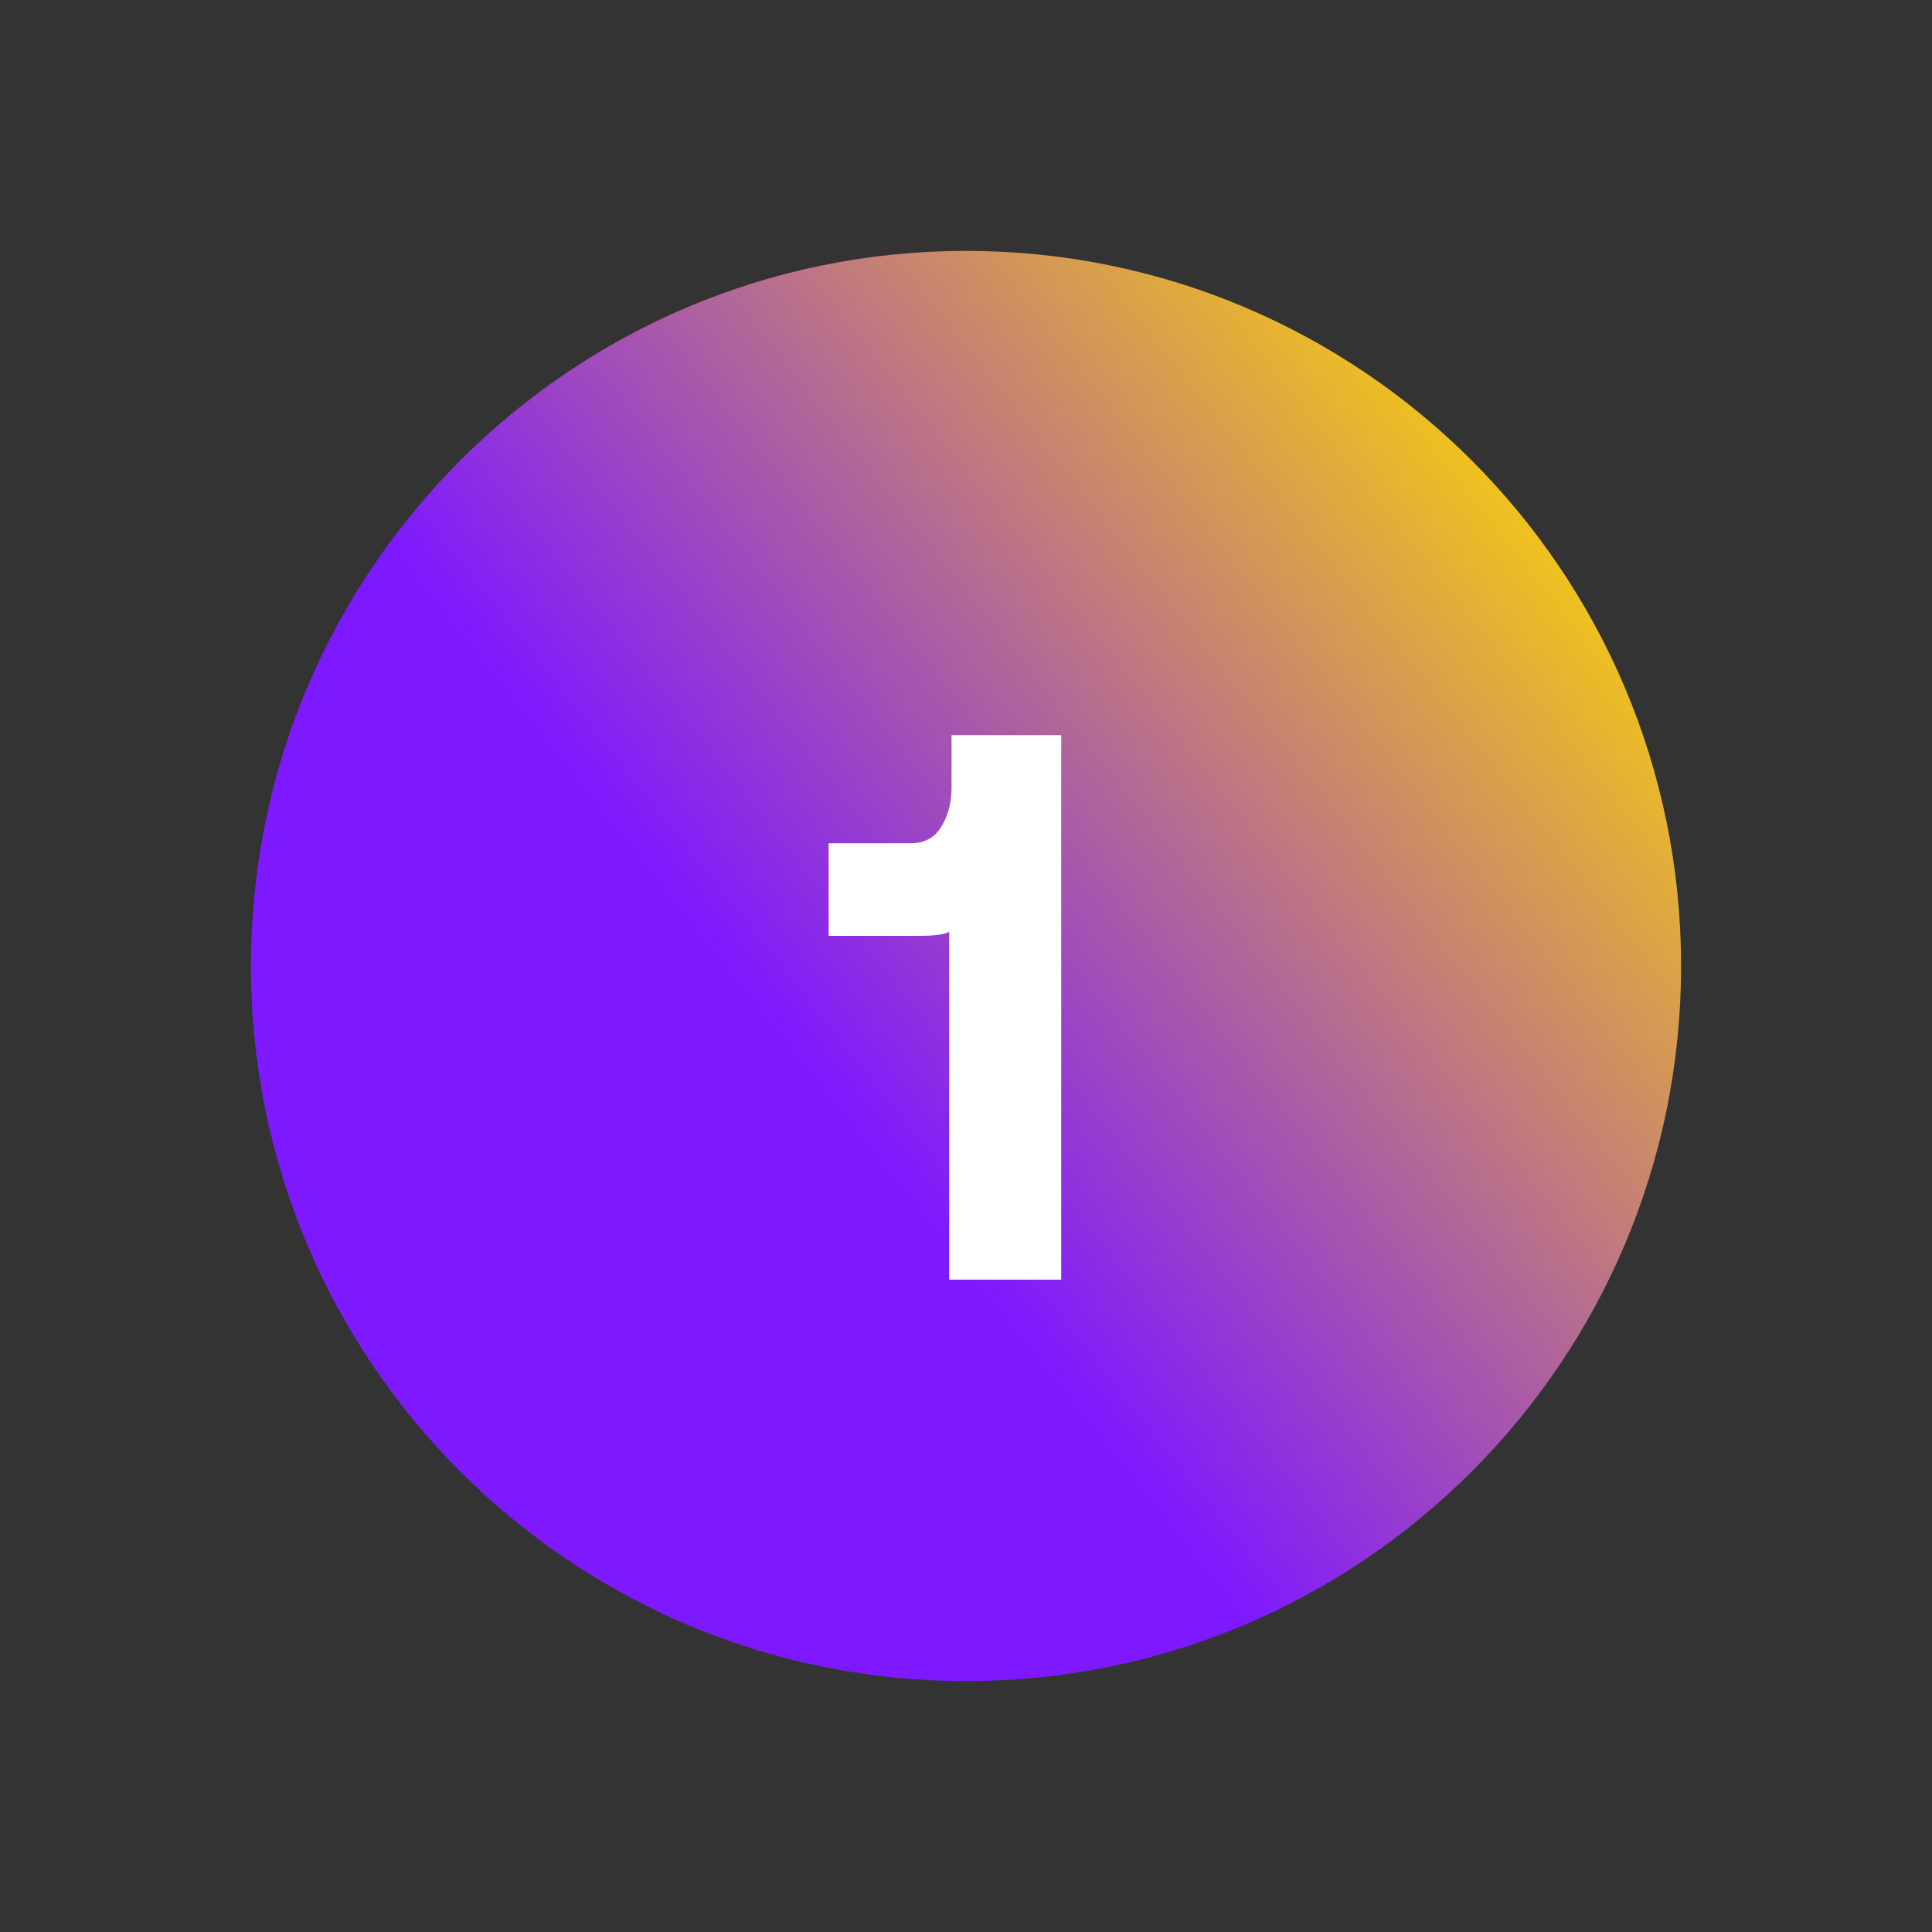 <svg xmlns="http://www.w3.org/2000/svg" fill="none" viewBox="0 0 77 77" height="77" width="77">
<rect x="0" y="0" width="77" height="77" fill="#333333" stroke="none"/>
<path fill="url(#paint0_linear_755_128)" d="M10 38.5C10 22.76 22.76 10 38.5 10V10C54.24 10 67 22.76 67 38.5V38.5C67 54.24 54.24 67 38.5 67V67C22.76 67 10 54.24 10 38.5V38.5Z"></path>
<path fill="white" d="M42.295 29.3V51H37.831V37.143C37.552 37.267 37.149 37.298 36.653 37.298H33.026V33.609H36.281C36.808 33.609 37.211 33.423 37.49 32.989C37.769 32.555 37.924 32.028 37.924 31.408V29.3H42.295Z"></path>
<defs>
<linearGradient gradientUnits="userSpaceOnUse" y2="38.533" x2="28.902" y1="13" x1="61" id="paint0_linear_755_128">
<stop stop-color="#FFD900"></stop>
<stop stop-color="#7E18FF" offset="1"></stop>
</linearGradient>
</defs>
</svg>

